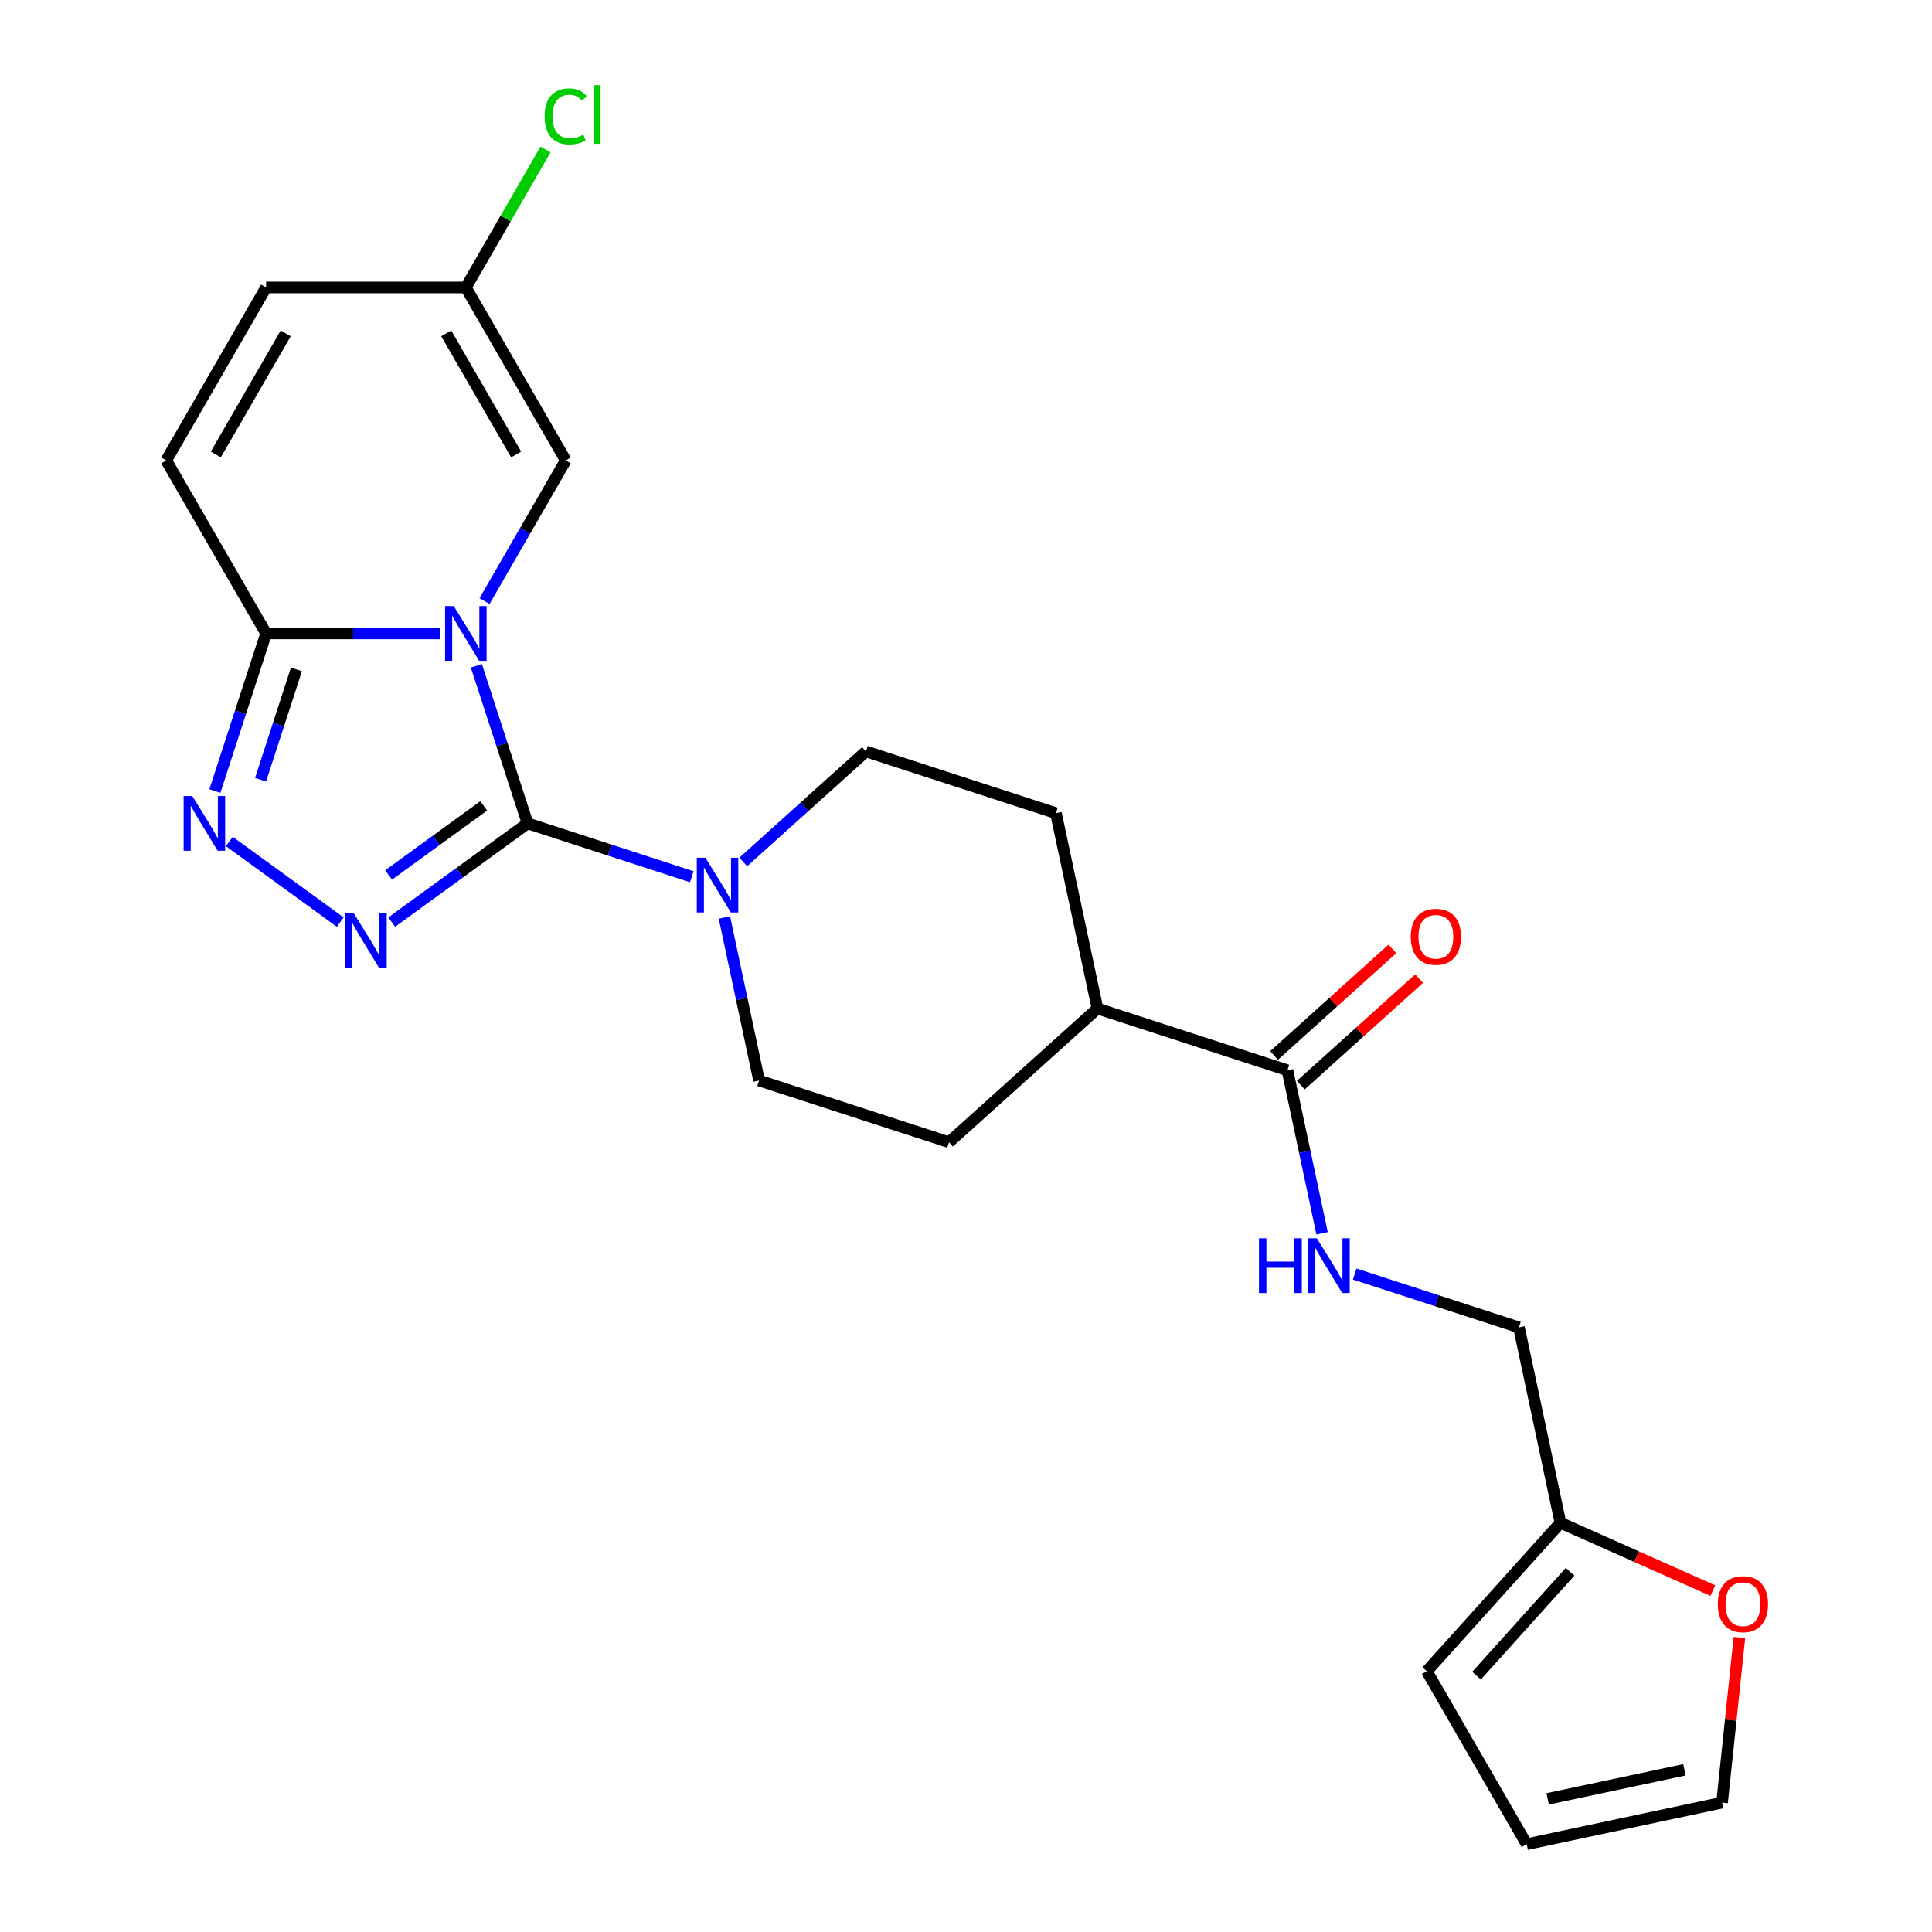<?xml version='1.0' encoding='iso-8859-1'?>
<svg version='1.1' baseProfile='full'
              xmlns='http://www.w3.org/2000/svg'
                      xmlns:rdkit='http://www.rdkit.org/xml'
                      xmlns:xlink='http://www.w3.org/1999/xlink'
                  xml:space='preserve'
width='1000px' height='1000px' viewBox='0 0 1000 1000'>
<!-- END OF HEADER -->
<rect style='opacity:1.0;fill:#FFFFFF;stroke:none' width='1000' height='1000' x='0' y='0'> </rect>
<path class='bond-0' d='M 246.563,344.602 L 259.817,385.393' style='fill:none;fill-rule:evenodd;stroke:#0000FF;stroke-width:6px;stroke-linecap:butt;stroke-linejoin:miter;stroke-opacity:1' />
<path class='bond-0' d='M 259.817,385.393 L 273.071,426.184' style='fill:none;fill-rule:evenodd;stroke:#000000;stroke-width:6px;stroke-linecap:butt;stroke-linejoin:miter;stroke-opacity:1' />
<path class='bond-2' d='M 227.798,327.857 L 182.767,327.857' style='fill:none;fill-rule:evenodd;stroke:#0000FF;stroke-width:6px;stroke-linecap:butt;stroke-linejoin:miter;stroke-opacity:1' />
<path class='bond-2' d='M 182.767,327.857 L 137.736,327.857' style='fill:none;fill-rule:evenodd;stroke:#000000;stroke-width:6px;stroke-linecap:butt;stroke-linejoin:miter;stroke-opacity:1' />
<path class='bond-5' d='M 250.79,311.113 L 271.803,274.717' style='fill:none;fill-rule:evenodd;stroke:#0000FF;stroke-width:6px;stroke-linecap:butt;stroke-linejoin:miter;stroke-opacity:1' />
<path class='bond-5' d='M 271.803,274.717 L 292.816,238.322' style='fill:none;fill-rule:evenodd;stroke:#000000;stroke-width:6px;stroke-linecap:butt;stroke-linejoin:miter;stroke-opacity:1' />
<path class='bond-1' d='M 273.071,426.184 L 237.913,451.728' style='fill:none;fill-rule:evenodd;stroke:#000000;stroke-width:6px;stroke-linecap:butt;stroke-linejoin:miter;stroke-opacity:1' />
<path class='bond-1' d='M 237.913,451.728 L 202.754,477.272' style='fill:none;fill-rule:evenodd;stroke:#0000FF;stroke-width:6px;stroke-linecap:butt;stroke-linejoin:miter;stroke-opacity:1' />
<path class='bond-1' d='M 250.37,417.119 L 225.759,434.999' style='fill:none;fill-rule:evenodd;stroke:#000000;stroke-width:6px;stroke-linecap:butt;stroke-linejoin:miter;stroke-opacity:1' />
<path class='bond-1' d='M 225.759,434.999 L 201.148,452.88' style='fill:none;fill-rule:evenodd;stroke:#0000FF;stroke-width:6px;stroke-linecap:butt;stroke-linejoin:miter;stroke-opacity:1' />
<path class='bond-4' d='M 273.071,426.184 L 315.572,439.993' style='fill:none;fill-rule:evenodd;stroke:#000000;stroke-width:6px;stroke-linecap:butt;stroke-linejoin:miter;stroke-opacity:1' />
<path class='bond-4' d='M 315.572,439.993 L 358.073,453.802' style='fill:none;fill-rule:evenodd;stroke:#0000FF;stroke-width:6px;stroke-linecap:butt;stroke-linejoin:miter;stroke-opacity:1' />
<path class='bond-24' d='M 176.105,477.272 L 118.701,435.565' style='fill:none;fill-rule:evenodd;stroke:#0000FF;stroke-width:6px;stroke-linecap:butt;stroke-linejoin:miter;stroke-opacity:1' />
<path class='bond-3' d='M 137.736,327.857 L 124.482,368.648' style='fill:none;fill-rule:evenodd;stroke:#000000;stroke-width:6px;stroke-linecap:butt;stroke-linejoin:miter;stroke-opacity:1' />
<path class='bond-3' d='M 124.482,368.648 L 111.229,409.439' style='fill:none;fill-rule:evenodd;stroke:#0000FF;stroke-width:6px;stroke-linecap:butt;stroke-linejoin:miter;stroke-opacity:1' />
<path class='bond-3' d='M 153.425,346.484 L 144.148,375.038' style='fill:none;fill-rule:evenodd;stroke:#000000;stroke-width:6px;stroke-linecap:butt;stroke-linejoin:miter;stroke-opacity:1' />
<path class='bond-3' d='M 144.148,375.038 L 134.87,403.591' style='fill:none;fill-rule:evenodd;stroke:#0000FF;stroke-width:6px;stroke-linecap:butt;stroke-linejoin:miter;stroke-opacity:1' />
<path class='bond-6' d='M 137.736,327.857 L 86.043,238.322' style='fill:none;fill-rule:evenodd;stroke:#000000;stroke-width:6px;stroke-linecap:butt;stroke-linejoin:miter;stroke-opacity:1' />
<path class='bond-13' d='M 374.956,474.877 L 383.924,517.068' style='fill:none;fill-rule:evenodd;stroke:#0000FF;stroke-width:6px;stroke-linecap:butt;stroke-linejoin:miter;stroke-opacity:1' />
<path class='bond-13' d='M 383.924,517.068 L 392.893,559.259' style='fill:none;fill-rule:evenodd;stroke:#000000;stroke-width:6px;stroke-linecap:butt;stroke-linejoin:miter;stroke-opacity:1' />
<path class='bond-14' d='M 384.722,446.134 L 416.475,417.544' style='fill:none;fill-rule:evenodd;stroke:#0000FF;stroke-width:6px;stroke-linecap:butt;stroke-linejoin:miter;stroke-opacity:1' />
<path class='bond-14' d='M 416.475,417.544 L 448.228,388.953' style='fill:none;fill-rule:evenodd;stroke:#000000;stroke-width:6px;stroke-linecap:butt;stroke-linejoin:miter;stroke-opacity:1' />
<path class='bond-8' d='M 292.816,238.322 L 241.123,148.787' style='fill:none;fill-rule:evenodd;stroke:#000000;stroke-width:6px;stroke-linecap:butt;stroke-linejoin:miter;stroke-opacity:1' />
<path class='bond-8' d='M 267.155,235.23 L 230.97,172.556' style='fill:none;fill-rule:evenodd;stroke:#000000;stroke-width:6px;stroke-linecap:butt;stroke-linejoin:miter;stroke-opacity:1' />
<path class='bond-25' d='M 86.043,238.322 L 137.736,148.787' style='fill:none;fill-rule:evenodd;stroke:#000000;stroke-width:6px;stroke-linecap:butt;stroke-linejoin:miter;stroke-opacity:1' />
<path class='bond-25' d='M 111.704,235.23 L 147.889,172.556' style='fill:none;fill-rule:evenodd;stroke:#000000;stroke-width:6px;stroke-linecap:butt;stroke-linejoin:miter;stroke-opacity:1' />
<path class='bond-7' d='M 666.376,553.976 L 568.05,522.028' style='fill:none;fill-rule:evenodd;stroke:#000000;stroke-width:6px;stroke-linecap:butt;stroke-linejoin:miter;stroke-opacity:1' />
<path class='bond-9' d='M 666.376,553.976 L 675.344,596.168' style='fill:none;fill-rule:evenodd;stroke:#000000;stroke-width:6px;stroke-linecap:butt;stroke-linejoin:miter;stroke-opacity:1' />
<path class='bond-9' d='M 675.344,596.168 L 684.312,638.359' style='fill:none;fill-rule:evenodd;stroke:#0000FF;stroke-width:6px;stroke-linecap:butt;stroke-linejoin:miter;stroke-opacity:1' />
<path class='bond-16' d='M 673.294,561.66 L 703.918,534.086' style='fill:none;fill-rule:evenodd;stroke:#000000;stroke-width:6px;stroke-linecap:butt;stroke-linejoin:miter;stroke-opacity:1' />
<path class='bond-16' d='M 703.918,534.086 L 734.541,506.513' style='fill:none;fill-rule:evenodd;stroke:#FF0000;stroke-width:6px;stroke-linecap:butt;stroke-linejoin:miter;stroke-opacity:1' />
<path class='bond-16' d='M 659.458,546.293 L 690.082,518.72' style='fill:none;fill-rule:evenodd;stroke:#000000;stroke-width:6px;stroke-linecap:butt;stroke-linejoin:miter;stroke-opacity:1' />
<path class='bond-16' d='M 690.082,518.72 L 720.705,491.147' style='fill:none;fill-rule:evenodd;stroke:#FF0000;stroke-width:6px;stroke-linecap:butt;stroke-linejoin:miter;stroke-opacity:1' />
<path class='bond-10' d='M 241.123,148.787 L 137.736,148.787' style='fill:none;fill-rule:evenodd;stroke:#000000;stroke-width:6px;stroke-linecap:butt;stroke-linejoin:miter;stroke-opacity:1' />
<path class='bond-23' d='M 241.123,148.787 L 261.737,113.081' style='fill:none;fill-rule:evenodd;stroke:#000000;stroke-width:6px;stroke-linecap:butt;stroke-linejoin:miter;stroke-opacity:1' />
<path class='bond-23' d='M 261.737,113.081 L 282.352,77.376' style='fill:none;fill-rule:evenodd;stroke:#00CC00;stroke-width:6px;stroke-linecap:butt;stroke-linejoin:miter;stroke-opacity:1' />
<path class='bond-22' d='M 701.196,659.433 L 743.697,673.242' style='fill:none;fill-rule:evenodd;stroke:#0000FF;stroke-width:6px;stroke-linecap:butt;stroke-linejoin:miter;stroke-opacity:1' />
<path class='bond-22' d='M 743.697,673.242 L 786.198,687.052' style='fill:none;fill-rule:evenodd;stroke:#000000;stroke-width:6px;stroke-linecap:butt;stroke-linejoin:miter;stroke-opacity:1' />
<path class='bond-11' d='M 807.693,788.179 L 786.198,687.052' style='fill:none;fill-rule:evenodd;stroke:#000000;stroke-width:6px;stroke-linecap:butt;stroke-linejoin:miter;stroke-opacity:1' />
<path class='bond-12' d='M 807.693,788.179 L 847.125,805.735' style='fill:none;fill-rule:evenodd;stroke:#000000;stroke-width:6px;stroke-linecap:butt;stroke-linejoin:miter;stroke-opacity:1' />
<path class='bond-12' d='M 847.125,805.735 L 886.557,823.291' style='fill:none;fill-rule:evenodd;stroke:#FF0000;stroke-width:6px;stroke-linecap:butt;stroke-linejoin:miter;stroke-opacity:1' />
<path class='bond-17' d='M 807.693,788.179 L 738.514,865.01' style='fill:none;fill-rule:evenodd;stroke:#000000;stroke-width:6px;stroke-linecap:butt;stroke-linejoin:miter;stroke-opacity:1' />
<path class='bond-17' d='M 812.683,813.54 L 764.257,867.321' style='fill:none;fill-rule:evenodd;stroke:#000000;stroke-width:6px;stroke-linecap:butt;stroke-linejoin:miter;stroke-opacity:1' />
<path class='bond-18' d='M 900.318,847.575 L 895.827,890.312' style='fill:none;fill-rule:evenodd;stroke:#FF0000;stroke-width:6px;stroke-linecap:butt;stroke-linejoin:miter;stroke-opacity:1' />
<path class='bond-18' d='M 895.827,890.312 L 891.335,933.05' style='fill:none;fill-rule:evenodd;stroke:#000000;stroke-width:6px;stroke-linecap:butt;stroke-linejoin:miter;stroke-opacity:1' />
<path class='bond-21' d='M 392.893,559.259 L 491.219,591.207' style='fill:none;fill-rule:evenodd;stroke:#000000;stroke-width:6px;stroke-linecap:butt;stroke-linejoin:miter;stroke-opacity:1' />
<path class='bond-20' d='M 448.228,388.953 L 546.555,420.901' style='fill:none;fill-rule:evenodd;stroke:#000000;stroke-width:6px;stroke-linecap:butt;stroke-linejoin:miter;stroke-opacity:1' />
<path class='bond-15' d='M 568.05,522.028 L 546.555,420.901' style='fill:none;fill-rule:evenodd;stroke:#000000;stroke-width:6px;stroke-linecap:butt;stroke-linejoin:miter;stroke-opacity:1' />
<path class='bond-26' d='M 568.05,522.028 L 491.219,591.207' style='fill:none;fill-rule:evenodd;stroke:#000000;stroke-width:6px;stroke-linecap:butt;stroke-linejoin:miter;stroke-opacity:1' />
<path class='bond-19' d='M 738.514,865.01 L 790.207,954.545' style='fill:none;fill-rule:evenodd;stroke:#000000;stroke-width:6px;stroke-linecap:butt;stroke-linejoin:miter;stroke-opacity:1' />
<path class='bond-27' d='M 891.335,933.05 L 790.207,954.545' style='fill:none;fill-rule:evenodd;stroke:#000000;stroke-width:6px;stroke-linecap:butt;stroke-linejoin:miter;stroke-opacity:1' />
<path class='bond-27' d='M 871.867,916.049 L 801.077,931.096' style='fill:none;fill-rule:evenodd;stroke:#000000;stroke-width:6px;stroke-linecap:butt;stroke-linejoin:miter;stroke-opacity:1' />
<path  class='atom-0' d='M 234.863 313.697
L 244.143 328.697
Q 245.063 330.177, 246.543 332.857
Q 248.023 335.537, 248.103 335.697
L 248.103 313.697
L 251.863 313.697
L 251.863 342.017
L 247.983 342.017
L 238.023 325.617
Q 236.863 323.697, 235.623 321.497
Q 234.423 319.297, 234.063 318.617
L 234.063 342.017
L 230.383 342.017
L 230.383 313.697
L 234.863 313.697
' fill='#0000FF'/>
<path  class='atom-2' d='M 183.169 472.793
L 192.449 487.793
Q 193.369 489.273, 194.849 491.953
Q 196.329 494.633, 196.409 494.793
L 196.409 472.793
L 200.169 472.793
L 200.169 501.113
L 196.289 501.113
L 186.329 484.713
Q 185.169 482.793, 183.929 480.593
Q 182.729 478.393, 182.369 477.713
L 182.369 501.113
L 178.689 501.113
L 178.689 472.793
L 183.169 472.793
' fill='#0000FF'/>
<path  class='atom-4' d='M 99.528 412.024
L 108.808 427.024
Q 109.728 428.504, 111.208 431.184
Q 112.688 433.864, 112.768 434.024
L 112.768 412.024
L 116.528 412.024
L 116.528 440.344
L 112.648 440.344
L 102.688 423.944
Q 101.528 422.024, 100.288 419.824
Q 99.088 417.624, 98.728 416.944
L 98.728 440.344
L 95.048 440.344
L 95.048 412.024
L 99.528 412.024
' fill='#0000FF'/>
<path  class='atom-5' d='M 365.137 443.972
L 374.417 458.972
Q 375.337 460.452, 376.817 463.132
Q 378.297 465.812, 378.377 465.972
L 378.377 443.972
L 382.137 443.972
L 382.137 472.292
L 378.257 472.292
L 368.297 455.892
Q 367.137 453.972, 365.897 451.772
Q 364.697 449.572, 364.337 448.892
L 364.337 472.292
L 360.657 472.292
L 360.657 443.972
L 365.137 443.972
' fill='#0000FF'/>
<path  class='atom-10' d='M 651.652 640.944
L 655.492 640.944
L 655.492 652.984
L 669.972 652.984
L 669.972 640.944
L 673.812 640.944
L 673.812 669.264
L 669.972 669.264
L 669.972 656.184
L 655.492 656.184
L 655.492 669.264
L 651.652 669.264
L 651.652 640.944
' fill='#0000FF'/>
<path  class='atom-10' d='M 681.612 640.944
L 690.892 655.944
Q 691.812 657.424, 693.292 660.104
Q 694.772 662.784, 694.852 662.944
L 694.852 640.944
L 698.612 640.944
L 698.612 669.264
L 694.732 669.264
L 684.772 652.864
Q 683.612 650.944, 682.372 648.744
Q 681.172 646.544, 680.812 645.864
L 680.812 669.264
L 677.132 669.264
L 677.132 640.944
L 681.612 640.944
' fill='#0000FF'/>
<path  class='atom-13' d='M 889.141 830.31
Q 889.141 823.51, 892.501 819.71
Q 895.861 815.91, 902.141 815.91
Q 908.421 815.91, 911.781 819.71
Q 915.141 823.51, 915.141 830.31
Q 915.141 837.19, 911.741 841.11
Q 908.341 844.99, 902.141 844.99
Q 895.901 844.99, 892.501 841.11
Q 889.141 837.23, 889.141 830.31
M 902.141 841.79
Q 906.461 841.79, 908.781 838.91
Q 911.141 835.99, 911.141 830.31
Q 911.141 824.75, 908.781 821.95
Q 906.461 819.11, 902.141 819.11
Q 897.821 819.11, 895.461 821.91
Q 893.141 824.71, 893.141 830.31
Q 893.141 836.03, 895.461 838.91
Q 897.821 841.79, 902.141 841.79
' fill='#FF0000'/>
<path  class='atom-17' d='M 730.207 484.877
Q 730.207 478.077, 733.567 474.277
Q 736.927 470.477, 743.207 470.477
Q 749.487 470.477, 752.847 474.277
Q 756.207 478.077, 756.207 484.877
Q 756.207 491.757, 752.807 495.677
Q 749.407 499.557, 743.207 499.557
Q 736.967 499.557, 733.567 495.677
Q 730.207 491.797, 730.207 484.877
M 743.207 496.357
Q 747.527 496.357, 749.847 493.477
Q 752.207 490.557, 752.207 484.877
Q 752.207 479.317, 749.847 476.517
Q 747.527 473.677, 743.207 473.677
Q 738.887 473.677, 736.527 476.477
Q 734.207 479.277, 734.207 484.877
Q 734.207 490.597, 736.527 493.477
Q 738.887 496.357, 743.207 496.357
' fill='#FF0000'/>
<path  class='atom-24' d='M 281.896 60.231
Q 281.896 53.191, 285.176 49.511
Q 288.496 45.791, 294.776 45.791
Q 300.616 45.791, 303.736 49.911
L 301.096 52.071
Q 298.816 49.071, 294.776 49.071
Q 290.496 49.071, 288.216 51.951
Q 285.976 54.791, 285.976 60.231
Q 285.976 65.831, 288.296 68.711
Q 290.656 71.591, 295.216 71.591
Q 298.336 71.591, 301.976 69.711
L 303.096 72.711
Q 301.616 73.671, 299.376 74.231
Q 297.136 74.791, 294.656 74.791
Q 288.496 74.791, 285.176 71.031
Q 281.896 67.271, 281.896 60.231
' fill='#00CC00'/>
<path  class='atom-24' d='M 307.176 44.071
L 310.856 44.071
L 310.856 74.431
L 307.176 74.431
L 307.176 44.071
' fill='#00CC00'/>
</svg>
